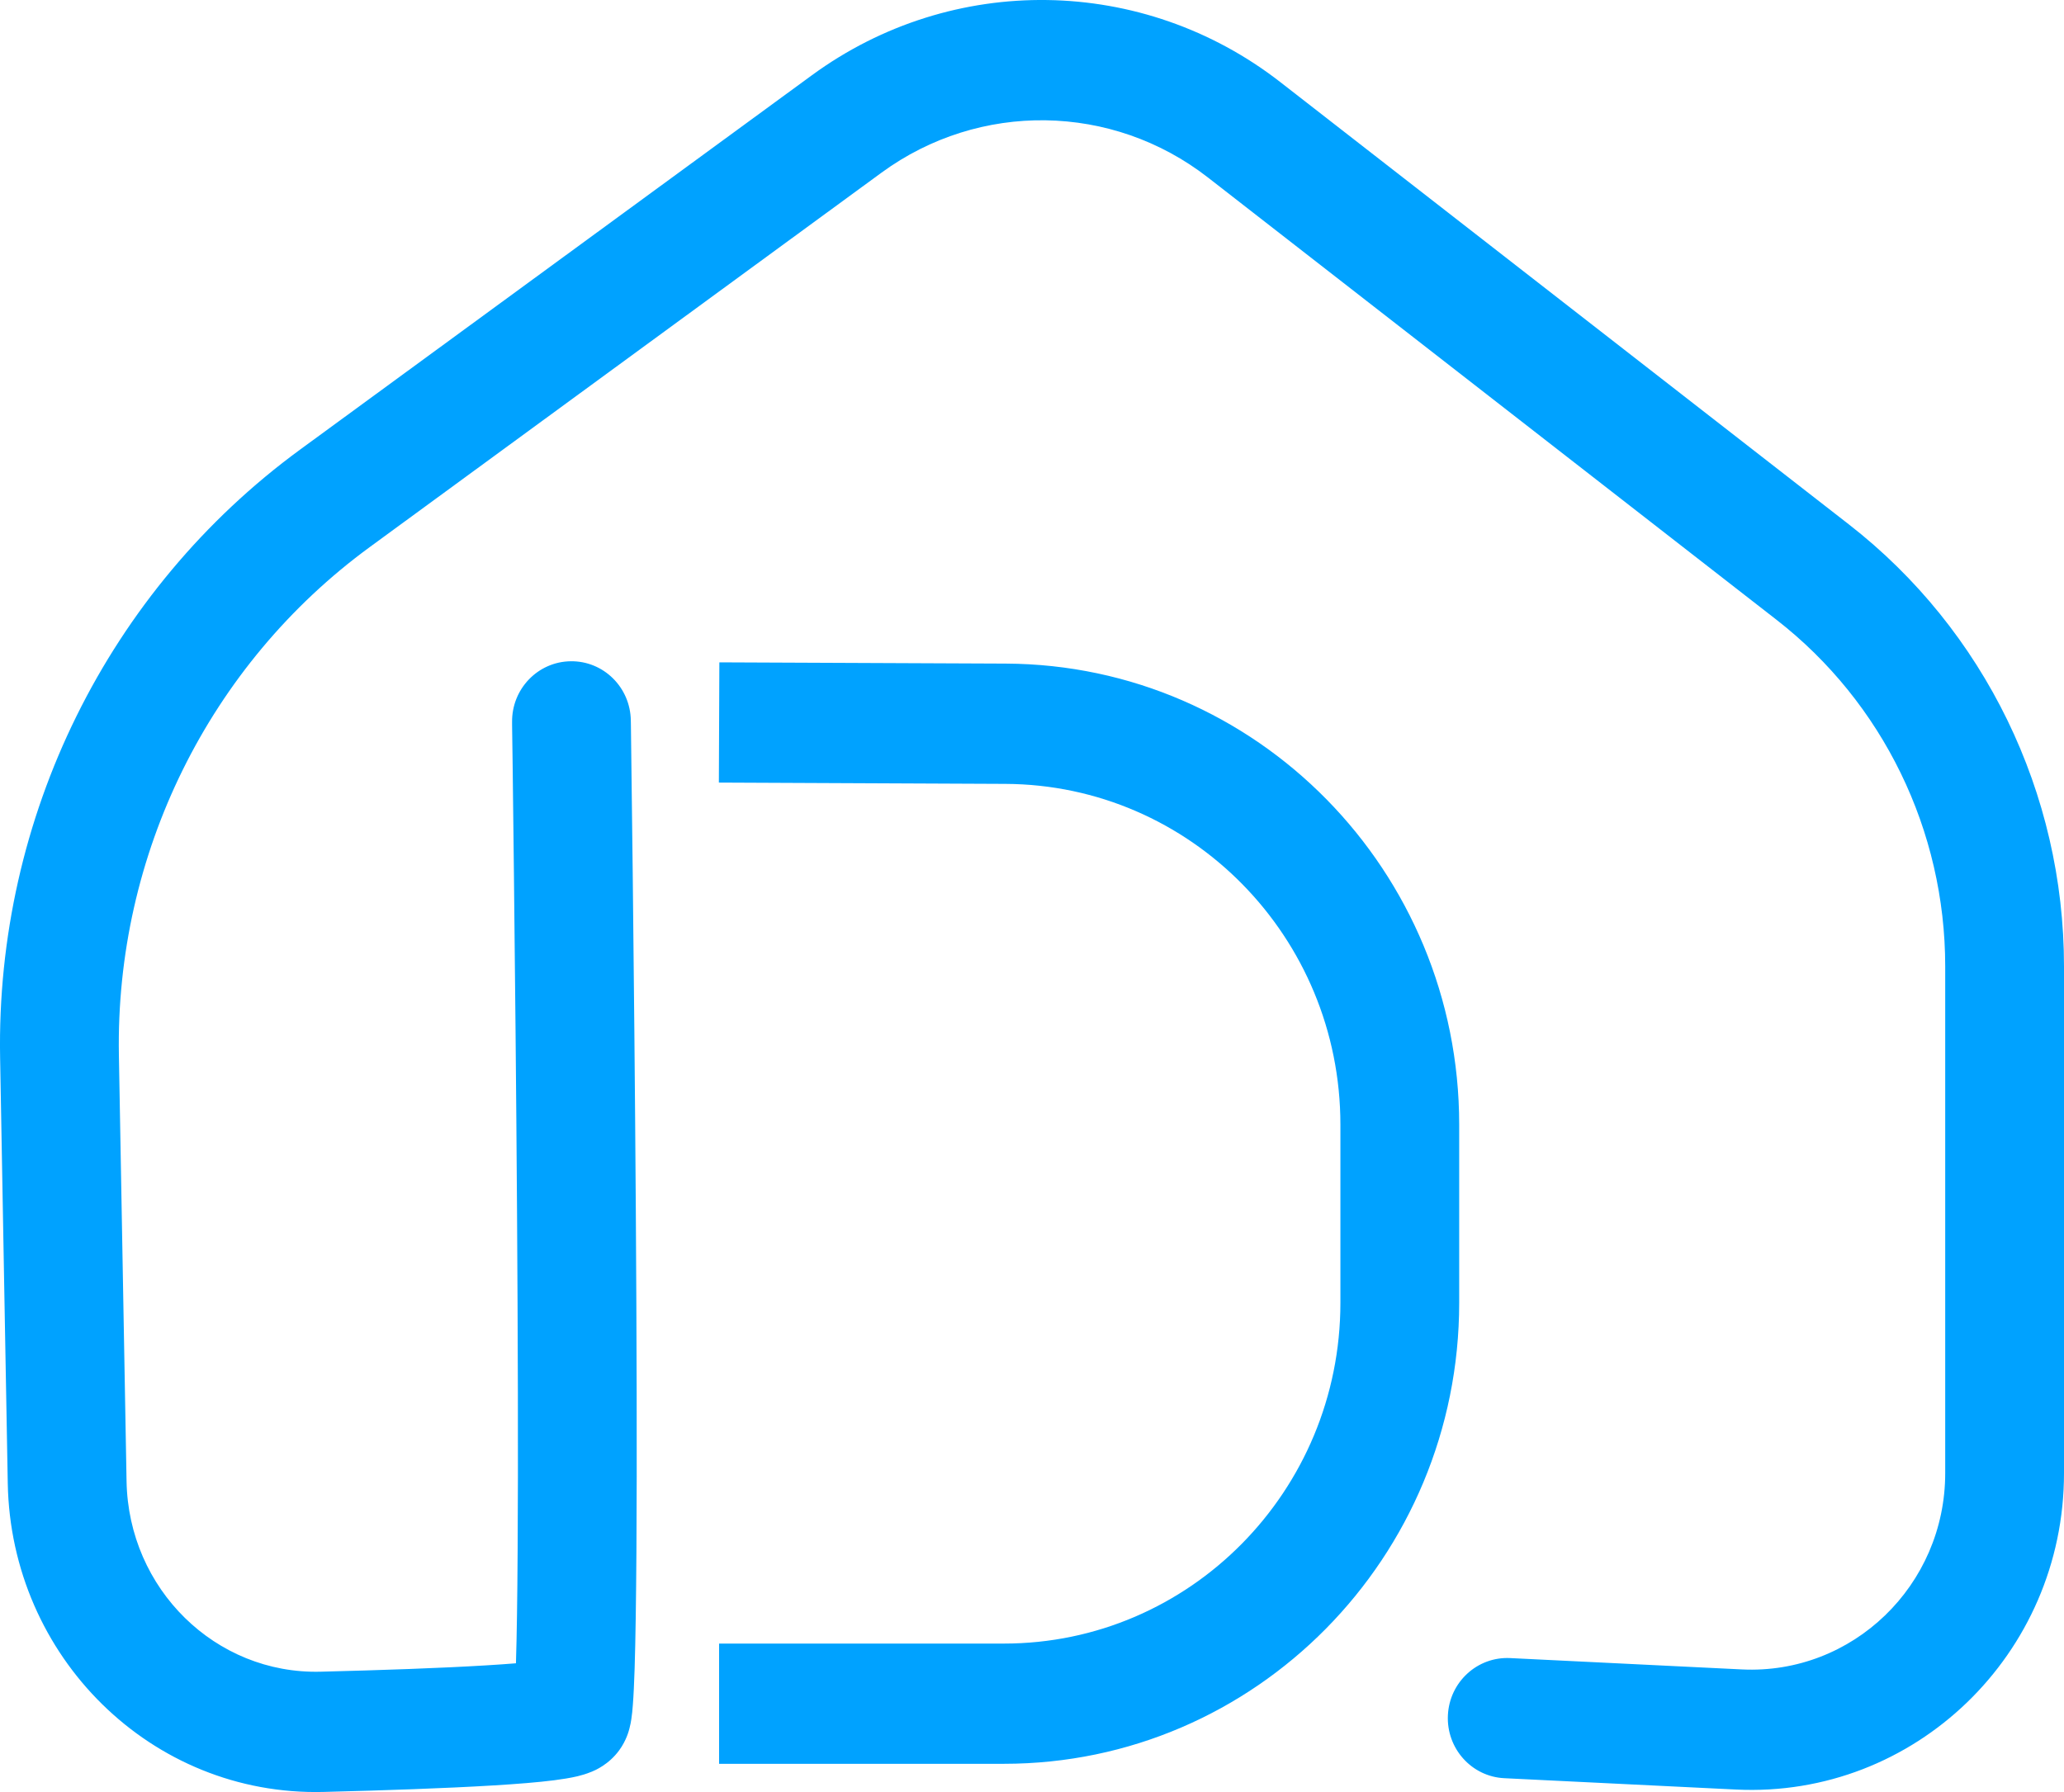 <svg width="38" height="33" viewBox="0 0 38 33" fill="none" xmlns="http://www.w3.org/2000/svg">
<path fill-rule="evenodd" clip-rule="evenodd" d="M16.23 3.179C18.033 1.861 20.477 1.897 22.24 3.269L32.708 11.414C34.666 12.937 35.813 15.295 35.813 17.795V27.128C35.813 29.195 34.107 30.841 32.069 30.742L27.802 30.533C27.198 30.504 26.686 30.975 26.657 31.586C26.628 32.197 27.093 32.716 27.696 32.745L31.964 32.954C35.249 33.114 38 30.46 38 27.128V17.795C38 14.607 36.537 11.6 34.041 9.658L23.573 1.513C21.043 -0.456 17.536 -0.508 14.95 1.384L5.528 8.277C1.987 10.868 -0.077 15.051 0.002 19.474L0.143 27.316C0.2 30.504 2.783 33.078 5.957 32.998C7.079 32.97 8.212 32.931 9.085 32.878C9.518 32.852 9.907 32.821 10.203 32.783C10.348 32.764 10.499 32.741 10.634 32.709C10.699 32.693 10.791 32.668 10.889 32.627L10.893 32.626C10.951 32.602 11.207 32.496 11.4 32.231C11.533 32.05 11.579 31.867 11.588 31.831L11.589 31.827C11.607 31.761 11.617 31.701 11.623 31.66C11.636 31.576 11.645 31.484 11.651 31.399C11.665 31.224 11.675 30.994 11.684 30.727C11.701 30.189 11.711 29.449 11.717 28.582C11.729 26.844 11.721 24.562 11.706 22.296C11.691 20.028 11.668 17.771 11.649 16.082C11.639 15.237 11.63 14.534 11.624 14.042C11.621 13.796 11.619 13.603 11.617 13.471L11.615 13.32L11.614 13.282L11.614 13.272L11.614 13.27L11.614 13.269C11.614 13.269 11.614 13.269 10.521 13.284L11.614 13.269C11.606 12.657 11.11 12.168 10.506 12.177C9.902 12.185 9.419 12.688 9.428 13.299L10.521 13.284C9.428 13.299 9.428 13.299 9.428 13.299L9.428 13.3L9.428 13.302L9.428 13.312L9.428 13.351L9.43 13.5C9.432 13.632 9.434 13.825 9.438 14.07C9.444 14.562 9.452 15.264 9.462 16.107C9.481 17.795 9.504 20.048 9.519 22.311C9.534 24.575 9.542 26.844 9.53 28.567C9.525 29.415 9.515 30.122 9.499 30.629C9.339 30.642 9.156 30.655 8.954 30.667C8.12 30.718 7.018 30.756 5.903 30.784C3.968 30.833 2.365 29.262 2.33 27.276L2.189 19.434C2.122 15.736 3.848 12.239 6.809 10.073L16.23 3.179ZM18.519 12.22L13.244 12.197L13.235 14.411L18.509 14.435C21.921 14.45 24.678 17.255 24.678 20.71V23.991C24.678 27.456 21.904 30.266 18.482 30.266H13.239V32.48H18.482C23.112 32.48 26.865 28.679 26.865 23.991V20.71C26.865 16.036 23.134 12.241 18.519 12.22ZM10.128 30.554L10.127 30.554C10.132 30.553 10.132 30.553 10.128 30.554Z" fill="#00A2FF"/>
</svg>
